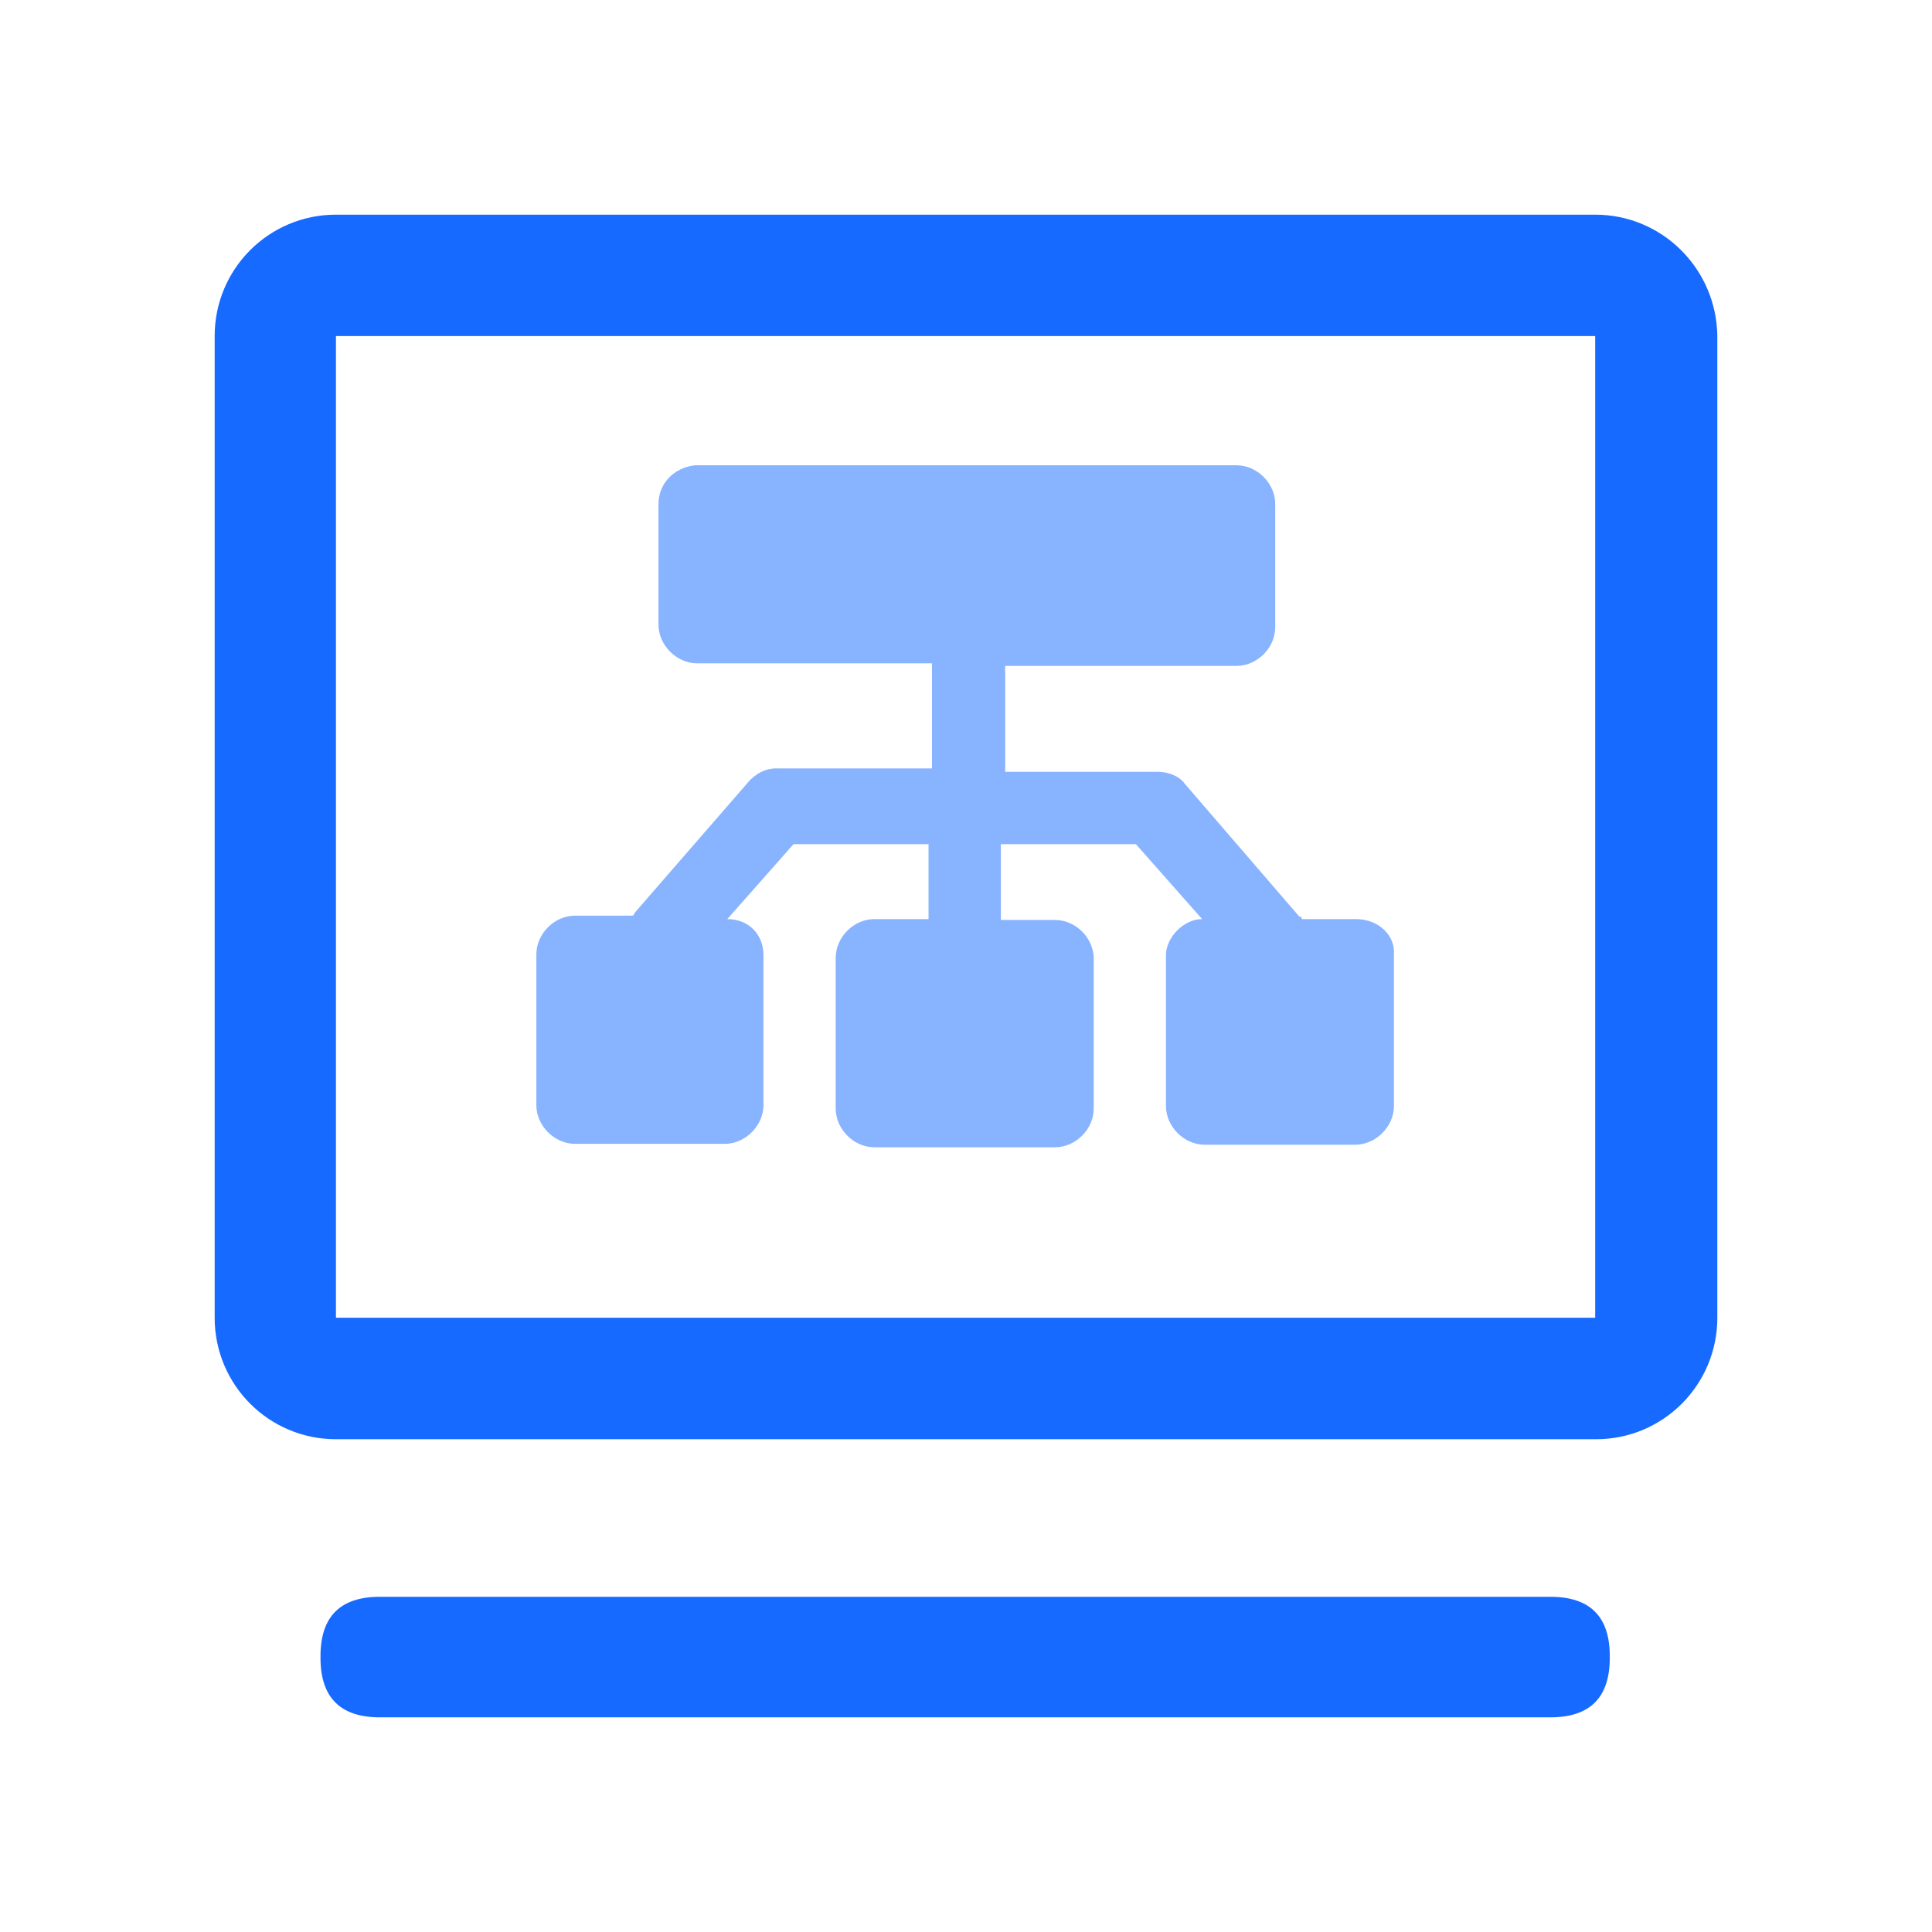<?xml version="1.0" encoding="UTF-8"?>
<svg width="18px" height="18px" viewBox="0 0 18 18" version="1.1" xmlns="http://www.w3.org/2000/svg" xmlns:xlink="http://www.w3.org/1999/xlink">
    <title>编组</title>
    <g id="智能化数据" stroke="none" stroke-width="1" fill="none" fill-rule="evenodd">
        <g transform="translate(-396, -977)" fill="#176AFF" fill-rule="nonzero" id="编组-34">
            <g transform="translate(396, 977)">
                <g id="编组" transform="translate(2, 2)">
                    <path d="M12.862,1.131 L12.862,10.277 L1.13,10.277 L1.13,1.131 L12.862,1.131 M12.862,0 L1.13,0 C0.505,0 0,0.505 0,1.131 L0,10.277 C0,10.903 0.505,11.409 1.13,11.409 L12.87,11.409 C13.495,11.409 14,10.903 14,10.277 L14,1.131 C13.992,0.505 13.487,0 12.862,0 Z M1.539,12.877 L12.445,12.877 C12.814,12.877 12.998,13.061 12.998,13.43 L12.998,13.446 C12.998,13.815 12.814,14 12.445,14 L1.539,14 C1.17,14 0.986,13.815 0.986,13.446 L0.986,13.43 C0.986,13.061 1.17,12.877 1.539,12.877 Z" id="形状"></path>
                    <path d="M10.634,6.563 L10.129,6.563 C10.129,6.563 10.129,6.539 10.105,6.539 L9.039,5.303 C8.983,5.223 8.871,5.191 8.791,5.191 L7.365,5.191 L7.365,4.204 L9.52,4.204 C9.713,4.204 9.881,4.036 9.881,3.843 L9.881,2.696 C9.881,2.503 9.713,2.335 9.52,2.335 L4.472,2.335 C4.279,2.359 4.135,2.503 4.135,2.696 L4.135,3.819 C4.135,4.011 4.303,4.18 4.496,4.18 L6.683,4.18 L6.683,5.159 L5.233,5.159 C5.121,5.159 5.041,5.215 4.985,5.271 L3.911,6.507 C3.911,6.507 3.911,6.531 3.887,6.531 L3.358,6.531 C3.165,6.531 2.997,6.699 2.997,6.892 L2.997,8.296 C2.997,8.488 3.165,8.657 3.358,8.657 L4.752,8.657 C4.944,8.657 5.113,8.488 5.113,8.296 L5.113,6.9 C5.113,6.707 4.977,6.563 4.776,6.563 L5.393,5.865 L6.651,5.865 L6.651,6.563 L6.147,6.563 C5.954,6.563 5.786,6.731 5.786,6.924 L5.786,8.328 C5.786,8.52 5.954,8.689 6.147,8.689 L7.829,8.689 C8.022,8.689 8.19,8.52 8.19,8.328 L8.19,6.932 C8.19,6.739 8.022,6.571 7.829,6.571 L7.325,6.571 L7.325,5.865 L8.583,5.865 L9.2,6.563 C9.031,6.563 8.863,6.731 8.863,6.9 L8.863,8.304 C8.863,8.496 9.031,8.665 9.224,8.665 L10.626,8.665 C10.819,8.665 10.987,8.496 10.987,8.304 L10.987,6.9 C11.003,6.707 10.835,6.563 10.634,6.563 Z" id="路径" opacity="0.509"></path>
                </g>
            </g>
        </g>
    </g>
</svg>